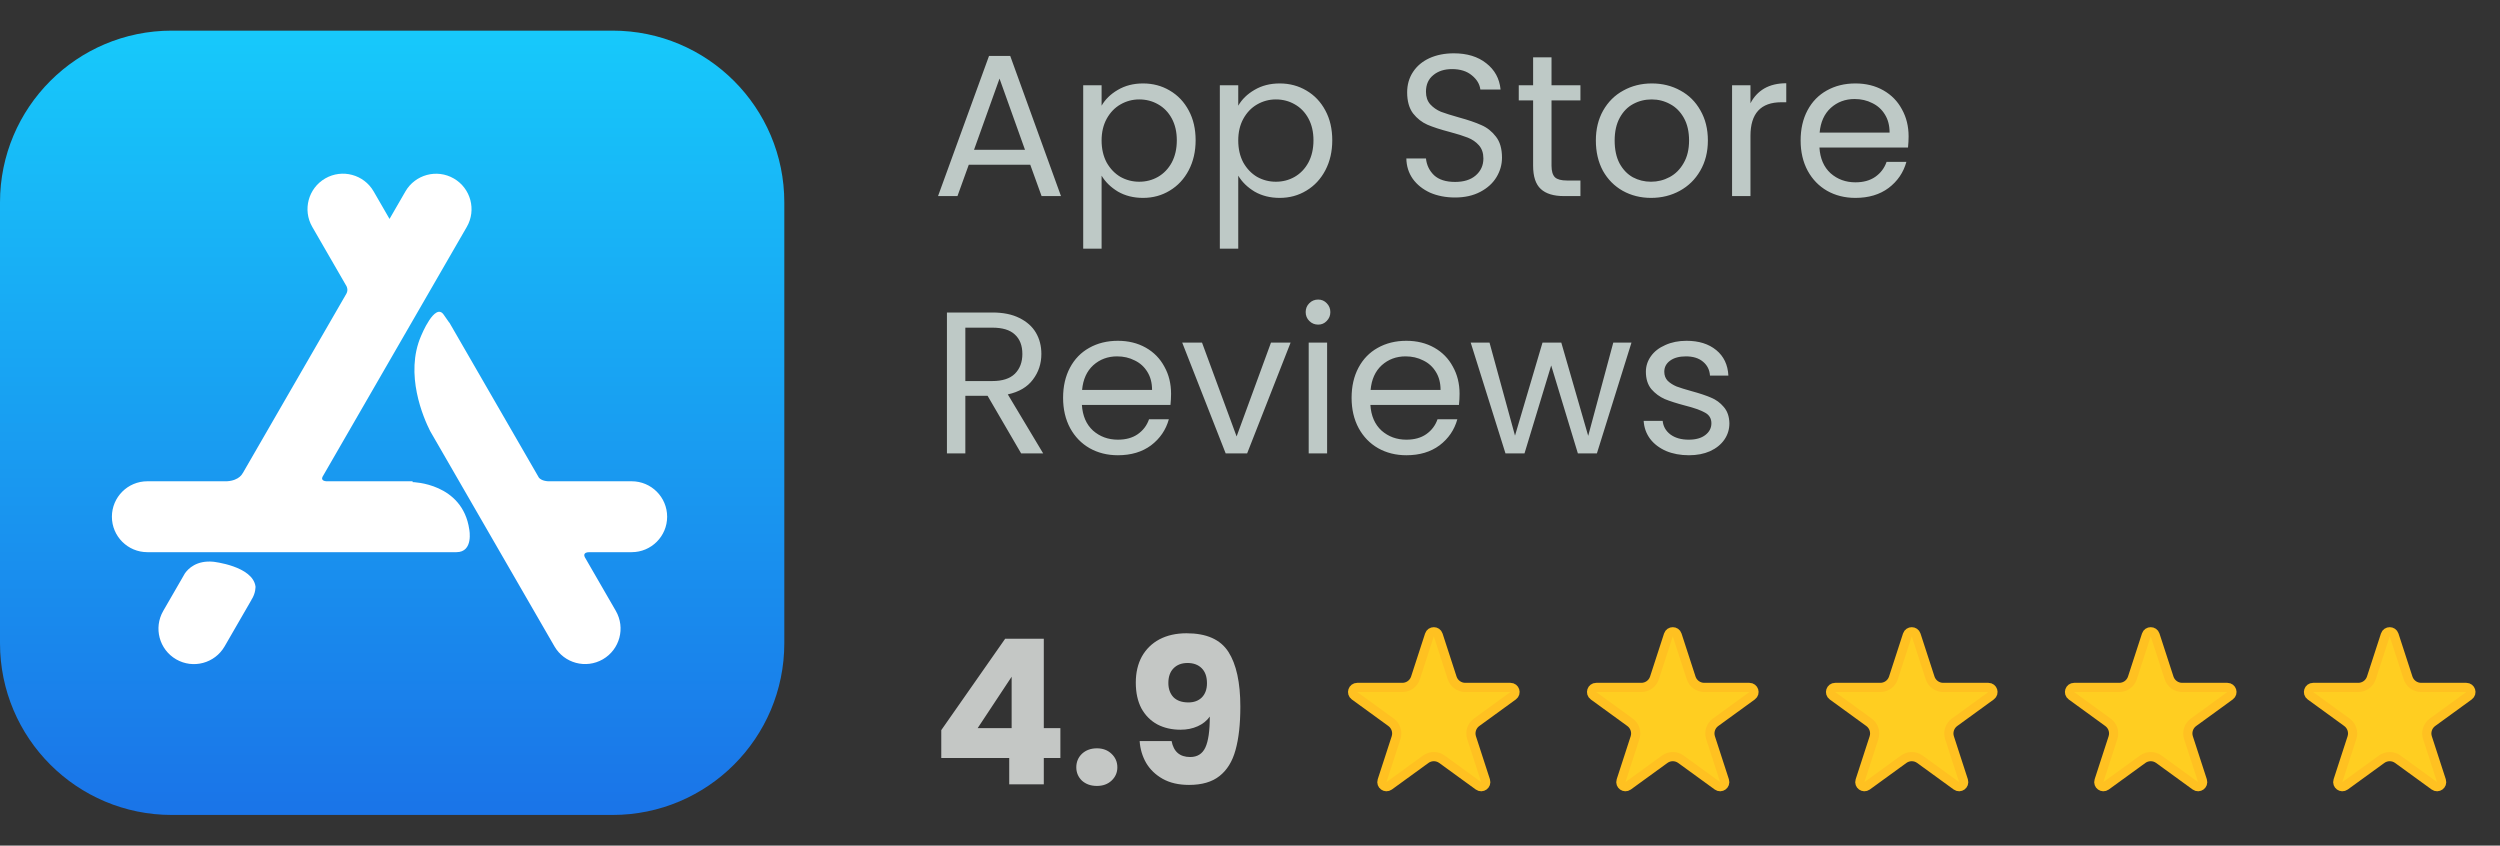 <svg width="204" height="69" viewBox="0 0 204 69" fill="none" xmlns="http://www.w3.org/2000/svg">
<rect x="0" y="0" width="204" height="69" fill="#333333" stroke="none"/>
<g clip-path="url(#clip0_5644_10506)">
<path d="M14.016 2.5H49.984C57.725 2.5 64 8.775 64 16.516V52.484C64 60.225 57.725 66.5 49.984 66.5H14.016C6.275 66.5 0 60.225 0 52.484V16.516C0 8.775 6.275 2.5 14.016 2.5Z" fill="url(#paint0_linear_5644_10506)"/>
<path d="M20.511 48.952L20.517 48.954L18.329 52.744C17.53 54.128 15.761 54.602 14.377 53.803C12.994 53.005 12.52 51.236 13.319 49.852L14.931 47.06L15.085 46.792C15.362 46.395 16.043 45.71 17.407 45.838C17.407 45.838 20.616 46.187 20.849 47.855C20.849 47.855 20.88 48.404 20.511 48.953V48.952ZM51.547 39.272H44.723C44.258 39.241 44.056 39.075 43.976 38.979L43.971 38.97L36.666 26.318L36.657 26.325L36.219 25.697C35.501 24.599 34.361 27.407 34.361 27.407C33 30.536 34.554 34.093 35.096 35.168L45.241 52.741C46.04 54.124 47.809 54.598 49.193 53.799C50.576 53 51.05 51.231 50.251 49.848L47.714 45.454C47.665 45.347 47.58 45.058 48.1 45.057H51.547C53.144 45.057 54.439 43.762 54.439 42.165C54.439 40.567 53.144 39.272 51.547 39.272ZM38.293 43.204C38.293 43.204 38.657 45.057 37.248 45.057H12.023C10.426 45.057 9.131 43.762 9.131 42.165C9.131 40.567 10.426 39.272 12.023 39.272H18.508C19.555 39.212 19.803 38.607 19.803 38.607L19.809 38.61L28.274 23.948L28.272 23.948C28.426 23.664 28.298 23.397 28.275 23.354L25.48 18.512C24.681 17.129 25.155 15.36 26.538 14.561C27.922 13.762 29.691 14.236 30.49 15.62L31.786 17.865L33.08 15.624C33.879 14.24 35.648 13.766 37.032 14.565C38.415 15.364 38.889 17.133 38.09 18.516L26.311 38.919C26.259 39.043 26.244 39.238 26.627 39.272H33.668L33.669 39.341C33.669 39.341 37.739 39.404 38.293 43.204Z" fill="white"/>
</g>
<path d="M84.069 13.443H79.052L78.129 16H76.544L80.703 4.566H82.435L86.576 16H84.993L84.069 13.443ZM83.639 12.222L81.561 6.413L79.481 12.222H83.639ZM89.89 8.624C90.187 8.107 90.627 7.678 91.21 7.338C91.804 6.986 92.492 6.809 93.273 6.809C94.076 6.809 94.802 7.002 95.451 7.387C96.111 7.772 96.628 8.316 97.002 9.021C97.376 9.713 97.563 10.522 97.563 11.446C97.563 12.359 97.376 13.173 97.002 13.888C96.628 14.603 96.111 15.159 95.451 15.555C94.802 15.95 94.076 16.148 93.273 16.148C92.503 16.148 91.821 15.978 91.227 15.637C90.644 15.285 90.198 14.851 89.89 14.334V20.29H88.389V6.958H89.89V8.624ZM96.028 11.446C96.028 10.764 95.891 10.17 95.616 9.664C95.341 9.158 94.967 8.773 94.494 8.509C94.032 8.245 93.52 8.113 92.959 8.113C92.409 8.113 91.898 8.251 91.425 8.525C90.963 8.79 90.589 9.18 90.303 9.697C90.028 10.203 89.89 10.791 89.89 11.463C89.89 12.145 90.028 12.744 90.303 13.261C90.589 13.767 90.963 14.158 91.425 14.432C91.898 14.697 92.409 14.829 92.959 14.829C93.52 14.829 94.032 14.697 94.494 14.432C94.967 14.158 95.341 13.767 95.616 13.261C95.891 12.744 96.028 12.139 96.028 11.446ZM101.041 8.624C101.338 8.107 101.778 7.678 102.361 7.338C102.955 6.986 103.642 6.809 104.423 6.809C105.226 6.809 105.952 7.002 106.601 7.387C107.261 7.772 107.778 8.316 108.152 9.021C108.526 9.713 108.713 10.522 108.713 11.446C108.713 12.359 108.526 13.173 108.152 13.888C107.778 14.603 107.261 15.159 106.601 15.555C105.952 15.95 105.226 16.148 104.423 16.148C103.653 16.148 102.971 15.978 102.377 15.637C101.794 15.285 101.349 14.851 101.041 14.334V20.29H99.539V6.958H101.041V8.624ZM107.179 11.446C107.179 10.764 107.041 10.17 106.766 9.664C106.491 9.158 106.117 8.773 105.644 8.509C105.182 8.245 104.671 8.113 104.11 8.113C103.56 8.113 103.048 8.251 102.575 8.525C102.113 8.79 101.739 9.18 101.453 9.697C101.178 10.203 101.041 10.791 101.041 11.463C101.041 12.145 101.178 12.744 101.453 13.261C101.739 13.767 102.113 14.158 102.575 14.432C103.048 14.697 103.56 14.829 104.11 14.829C104.671 14.829 105.182 14.697 105.644 14.432C106.117 14.158 106.491 13.767 106.766 13.261C107.041 12.744 107.179 12.139 107.179 11.446ZM118.735 16.116C117.976 16.116 117.294 15.983 116.689 15.72C116.095 15.444 115.627 15.07 115.286 14.598C114.945 14.114 114.769 13.558 114.758 12.931H116.359C116.414 13.47 116.634 13.927 117.019 14.3C117.415 14.664 117.987 14.845 118.735 14.845C119.45 14.845 120.011 14.669 120.418 14.317C120.836 13.954 121.045 13.492 121.045 12.931C121.045 12.491 120.924 12.133 120.682 11.858C120.44 11.584 120.137 11.374 119.774 11.232C119.411 11.088 118.922 10.934 118.306 10.77C117.547 10.572 116.936 10.373 116.474 10.175C116.023 9.977 115.633 9.669 115.303 9.252C114.984 8.822 114.824 8.251 114.824 7.535C114.824 6.909 114.984 6.353 115.303 5.869C115.622 5.385 116.067 5.011 116.639 4.747C117.222 4.483 117.888 4.351 118.636 4.351C119.714 4.351 120.594 4.62 121.276 5.16C121.969 5.699 122.359 6.413 122.447 7.304H120.797C120.742 6.864 120.511 6.479 120.104 6.149C119.697 5.809 119.158 5.638 118.487 5.638C117.86 5.638 117.349 5.803 116.953 6.133C116.557 6.452 116.359 6.903 116.359 7.486C116.359 7.904 116.474 8.245 116.705 8.509C116.947 8.773 117.239 8.976 117.58 9.12C117.932 9.252 118.421 9.405 119.048 9.582C119.807 9.79 120.418 9.999 120.88 10.209C121.342 10.406 121.738 10.72 122.068 11.149C122.398 11.567 122.563 12.139 122.563 12.865C122.563 13.426 122.414 13.954 122.117 14.449C121.82 14.944 121.38 15.345 120.797 15.653C120.214 15.961 119.527 16.116 118.735 16.116ZM126.604 8.195V13.525C126.604 13.965 126.697 14.278 126.884 14.466C127.071 14.642 127.396 14.729 127.858 14.729H128.963V16H127.61C126.774 16 126.147 15.807 125.729 15.422C125.311 15.037 125.102 14.405 125.102 13.525V8.195H123.931V6.958H125.102V4.681H126.604V6.958H128.963V8.195H126.604ZM134.726 16.148C133.879 16.148 133.109 15.956 132.416 15.571C131.734 15.186 131.195 14.642 130.799 13.938C130.414 13.223 130.222 12.398 130.222 11.463C130.222 10.539 130.42 9.725 130.816 9.021C131.223 8.306 131.773 7.761 132.466 7.387C133.159 7.002 133.934 6.809 134.792 6.809C135.65 6.809 136.426 7.002 137.119 7.387C137.812 7.761 138.356 8.3 138.752 9.004C139.159 9.708 139.363 10.527 139.363 11.463C139.363 12.398 139.154 13.223 138.736 13.938C138.329 14.642 137.773 15.186 137.069 15.571C136.365 15.956 135.584 16.148 134.726 16.148ZM134.726 14.829C135.265 14.829 135.771 14.702 136.244 14.449C136.717 14.196 137.097 13.816 137.383 13.31C137.68 12.805 137.828 12.188 137.828 11.463C137.828 10.736 137.685 10.12 137.399 9.614C137.113 9.108 136.739 8.735 136.277 8.492C135.815 8.239 135.315 8.113 134.776 8.113C134.226 8.113 133.72 8.239 133.258 8.492C132.807 8.735 132.444 9.108 132.169 9.614C131.894 10.12 131.756 10.736 131.756 11.463C131.756 12.2 131.888 12.821 132.152 13.327C132.427 13.833 132.79 14.213 133.241 14.466C133.692 14.707 134.187 14.829 134.726 14.829ZM142.838 8.427C143.102 7.91 143.476 7.508 143.96 7.222C144.455 6.936 145.055 6.793 145.759 6.793V8.344H145.363C143.68 8.344 142.838 9.257 142.838 11.083V16H141.337V6.958H142.838V8.427ZM155.742 11.133C155.742 11.418 155.726 11.721 155.693 12.04H148.466C148.521 12.931 148.823 13.63 149.373 14.136C149.934 14.63 150.611 14.878 151.403 14.878C152.052 14.878 152.591 14.729 153.02 14.432C153.46 14.124 153.768 13.717 153.944 13.211H155.561C155.319 14.081 154.835 14.79 154.109 15.34C153.383 15.879 152.481 16.148 151.403 16.148C150.545 16.148 149.775 15.956 149.093 15.571C148.422 15.186 147.894 14.642 147.509 13.938C147.124 13.223 146.931 12.398 146.931 11.463C146.931 10.527 147.118 9.708 147.492 9.004C147.866 8.3 148.389 7.761 149.06 7.387C149.742 7.002 150.523 6.809 151.403 6.809C152.261 6.809 153.02 6.997 153.68 7.37C154.34 7.745 154.846 8.261 155.198 8.921C155.561 9.57 155.742 10.307 155.742 11.133ZM154.191 10.819C154.191 10.247 154.065 9.758 153.812 9.351C153.559 8.932 153.212 8.619 152.772 8.41C152.343 8.19 151.865 8.08 151.337 8.08C150.578 8.08 149.929 8.322 149.39 8.806C148.862 9.29 148.559 9.961 148.482 10.819H154.191ZM83.326 37L80.587 32.297H78.772V37H77.27V25.5H80.983C81.852 25.5 82.584 25.648 83.177 25.945C83.782 26.242 84.234 26.643 84.531 27.149C84.828 27.655 84.976 28.233 84.976 28.882C84.976 29.674 84.745 30.372 84.283 30.977C83.832 31.582 83.15 31.984 82.237 32.182L85.124 37H83.326ZM78.772 31.093H80.983C81.797 31.093 82.407 30.895 82.814 30.499C83.222 30.092 83.425 29.553 83.425 28.882C83.425 28.2 83.222 27.672 82.814 27.298C82.418 26.924 81.808 26.737 80.983 26.737H78.772V31.093ZM95.559 32.133C95.559 32.419 95.543 32.721 95.51 33.04H88.283C88.338 33.931 88.64 34.63 89.19 35.136C89.751 35.63 90.428 35.878 91.22 35.878C91.869 35.878 92.408 35.73 92.837 35.432C93.277 35.124 93.585 34.718 93.761 34.212H95.378C95.136 35.081 94.652 35.79 93.926 36.34C93.2 36.879 92.298 37.148 91.22 37.148C90.362 37.148 89.592 36.956 88.91 36.571C88.239 36.186 87.711 35.642 87.326 34.938C86.941 34.222 86.748 33.398 86.748 32.462C86.748 31.527 86.935 30.708 87.309 30.004C87.683 29.3 88.206 28.761 88.877 28.387C89.559 28.002 90.34 27.809 91.22 27.809C92.078 27.809 92.837 27.997 93.497 28.37C94.157 28.744 94.663 29.262 95.015 29.922C95.378 30.57 95.559 31.308 95.559 32.133ZM94.008 31.819C94.008 31.247 93.882 30.758 93.629 30.351C93.376 29.933 93.029 29.619 92.589 29.41C92.16 29.19 91.682 29.08 91.154 29.08C90.395 29.08 89.746 29.322 89.207 29.806C88.679 30.29 88.376 30.961 88.299 31.819H94.008ZM100.907 35.614L103.712 27.958H105.313L101.765 37H100.016L96.469 27.958H98.085L100.907 35.614ZM107.566 26.489C107.28 26.489 107.038 26.39 106.84 26.192C106.642 25.994 106.543 25.753 106.543 25.466C106.543 25.18 106.642 24.939 106.84 24.741C107.038 24.543 107.28 24.444 107.566 24.444C107.841 24.444 108.072 24.543 108.259 24.741C108.457 24.939 108.556 25.18 108.556 25.466C108.556 25.753 108.457 25.994 108.259 26.192C108.072 26.39 107.841 26.489 107.566 26.489ZM108.292 27.958V37H106.79V27.958H108.292ZM119.101 32.133C119.101 32.419 119.084 32.721 119.051 33.04H111.824C111.879 33.931 112.182 34.63 112.732 35.136C113.293 35.63 113.969 35.878 114.761 35.878C115.41 35.878 115.949 35.73 116.378 35.432C116.818 35.124 117.126 34.718 117.302 34.212H118.919C118.677 35.081 118.193 35.79 117.467 36.34C116.741 36.879 115.839 37.148 114.761 37.148C113.903 37.148 113.133 36.956 112.451 36.571C111.78 36.186 111.252 35.642 110.867 34.938C110.482 34.222 110.29 33.398 110.29 32.462C110.29 31.527 110.477 30.708 110.851 30.004C111.225 29.3 111.747 28.761 112.418 28.387C113.1 28.002 113.881 27.809 114.761 27.809C115.619 27.809 116.378 27.997 117.038 28.37C117.698 28.744 118.204 29.262 118.556 29.922C118.919 30.57 119.101 31.308 119.101 32.133ZM117.55 31.819C117.55 31.247 117.423 30.758 117.17 30.351C116.917 29.933 116.571 29.619 116.131 29.41C115.702 29.19 115.223 29.08 114.695 29.08C113.936 29.08 113.287 29.322 112.748 29.806C112.22 30.29 111.918 30.961 111.841 31.819H117.55ZM133.128 27.958L130.306 37H128.755L126.577 29.823L124.399 37H122.848L120.01 27.958H121.545L123.624 35.548L125.868 27.958H127.402L129.597 35.565L131.643 27.958H133.128ZM137.819 37.148C137.126 37.148 136.504 37.033 135.954 36.802C135.404 36.56 134.97 36.23 134.651 35.812C134.332 35.383 134.156 34.894 134.123 34.343H135.674C135.718 34.794 135.927 35.163 136.301 35.449C136.686 35.735 137.186 35.878 137.802 35.878C138.374 35.878 138.825 35.752 139.155 35.498C139.485 35.245 139.65 34.926 139.65 34.541C139.65 34.145 139.474 33.854 139.122 33.667C138.77 33.469 138.226 33.276 137.489 33.09C136.818 32.913 136.268 32.737 135.839 32.562C135.421 32.374 135.058 32.105 134.75 31.753C134.453 31.39 134.304 30.917 134.304 30.334C134.304 29.872 134.442 29.448 134.717 29.064C134.992 28.678 135.382 28.376 135.888 28.156C136.394 27.925 136.972 27.809 137.621 27.809C138.622 27.809 139.43 28.062 140.046 28.569C140.662 29.075 140.992 29.767 141.036 30.648H139.535C139.502 30.174 139.309 29.795 138.957 29.509C138.616 29.223 138.154 29.08 137.571 29.08C137.032 29.08 136.603 29.195 136.284 29.427C135.965 29.657 135.806 29.96 135.806 30.334C135.806 30.631 135.899 30.878 136.086 31.076C136.284 31.264 136.526 31.418 136.812 31.538C137.109 31.648 137.516 31.775 138.033 31.918C138.682 32.094 139.21 32.27 139.617 32.446C140.024 32.611 140.371 32.864 140.657 33.205C140.954 33.546 141.108 33.992 141.119 34.541C141.119 35.036 140.981 35.482 140.706 35.878C140.431 36.274 140.041 36.587 139.535 36.819C139.04 37.038 138.468 37.148 137.819 37.148Z" fill="#BEC9C6"/>
<path d="M76.808 61.855V59.578L82.022 52.12H85.174V59.413H86.527V61.855H85.174V64H82.353V61.855H76.808ZM82.55 55.222L79.778 59.413H82.55V55.222ZM89.51 64.132C89.014 64.132 88.608 63.989 88.288 63.703C87.981 63.406 87.826 63.043 87.826 62.614C87.826 62.174 87.981 61.806 88.288 61.508C88.608 61.212 89.014 61.063 89.51 61.063C89.993 61.063 90.389 61.212 90.698 61.508C91.016 61.806 91.176 62.174 91.176 62.614C91.176 63.043 91.016 63.406 90.698 63.703C90.389 63.989 89.993 64.132 89.51 64.132ZM95.602 60.469C95.767 61.338 96.273 61.773 97.12 61.773C97.703 61.773 98.115 61.514 98.357 60.997C98.599 60.48 98.72 59.639 98.72 58.472C98.478 58.813 98.148 59.078 97.73 59.264C97.312 59.452 96.845 59.545 96.328 59.545C95.624 59.545 94.997 59.402 94.447 59.116C93.897 58.819 93.462 58.385 93.143 57.812C92.835 57.23 92.681 56.526 92.681 55.7C92.681 54.886 92.846 54.177 93.176 53.572C93.517 52.967 93.996 52.499 94.612 52.169C95.239 51.84 95.976 51.675 96.823 51.675C98.451 51.675 99.589 52.181 100.238 53.193C100.887 54.205 101.212 55.695 101.212 57.664C101.212 59.094 101.08 60.276 100.816 61.212C100.563 62.136 100.128 62.84 99.512 63.324C98.907 63.807 98.077 64.049 97.021 64.049C96.185 64.049 95.47 63.885 94.876 63.554C94.293 63.224 93.842 62.79 93.523 62.251C93.215 61.712 93.039 61.118 92.995 60.469H95.602ZM96.971 57.318C97.433 57.318 97.802 57.18 98.077 56.905C98.352 56.619 98.489 56.234 98.489 55.75C98.489 55.222 98.346 54.815 98.06 54.529C97.774 54.243 97.389 54.1 96.905 54.1C96.421 54.1 96.036 54.248 95.75 54.545C95.475 54.831 95.338 55.227 95.338 55.733C95.338 56.206 95.475 56.592 95.75 56.889C96.036 57.175 96.443 57.318 96.971 57.318Z" fill="#C4C7C5"/>
<path d="M116.643 51.811C116.756 51.466 117.244 51.466 117.357 51.811L118.496 55.316C118.646 55.78 119.078 56.094 119.566 56.094H123.251C123.615 56.094 123.766 56.559 123.472 56.772L120.49 58.939C120.096 59.225 119.931 59.733 120.081 60.196L121.22 63.702C121.332 64.047 120.937 64.335 120.643 64.121L117.661 61.955C117.267 61.668 116.733 61.668 116.339 61.955L113.357 64.121C113.063 64.335 112.668 64.047 112.78 63.702L113.919 60.196C114.069 59.733 113.904 59.225 113.51 58.939L110.528 56.772C110.234 56.559 110.385 56.094 110.749 56.094H114.434C114.922 56.094 115.354 55.78 115.504 55.316L116.643 51.811Z" fill="#FFCE21" stroke="#FFC121" stroke-width="0.75"/>
<path d="M136.143 51.811C136.256 51.466 136.744 51.466 136.857 51.811L137.996 55.316C138.146 55.78 138.578 56.094 139.066 56.094H142.751C143.115 56.094 143.266 56.559 142.972 56.772L139.99 58.939C139.596 59.225 139.431 59.733 139.581 60.196L140.72 63.702C140.832 64.047 140.437 64.335 140.143 64.121L137.161 61.955C136.767 61.668 136.233 61.668 135.839 61.955L132.857 64.121C132.563 64.335 132.168 64.047 132.28 63.702L133.419 60.196C133.569 59.733 133.404 59.225 133.01 58.939L130.028 56.772C129.734 56.559 129.885 56.094 130.249 56.094H133.934C134.422 56.094 134.854 55.78 135.004 55.316L136.143 51.811Z" fill="#FFCE21" stroke="#FFC121" stroke-width="0.75"/>
<path d="M155.643 51.811C155.756 51.466 156.244 51.466 156.357 51.811L157.496 55.316C157.646 55.78 158.078 56.094 158.566 56.094H162.251C162.615 56.094 162.766 56.559 162.472 56.772L159.49 58.939C159.096 59.225 158.931 59.733 159.081 60.196L160.22 63.702C160.332 64.047 159.937 64.335 159.643 64.121L156.661 61.955C156.267 61.668 155.733 61.668 155.339 61.955L152.357 64.121C152.063 64.335 151.668 64.047 151.78 63.702L152.919 60.196C153.069 59.733 152.904 59.225 152.51 58.939L149.528 56.772C149.234 56.559 149.385 56.094 149.749 56.094H153.434C153.922 56.094 154.354 55.78 154.504 55.316L155.643 51.811Z" fill="#FFCE21" stroke="#FFC121" stroke-width="0.75"/>
<path d="M175.143 51.811C175.256 51.466 175.744 51.466 175.857 51.811L176.996 55.316C177.146 55.78 177.578 56.094 178.066 56.094H181.751C182.115 56.094 182.266 56.559 181.972 56.772L178.99 58.939C178.596 59.225 178.431 59.733 178.581 60.196L179.72 63.702C179.832 64.047 179.437 64.335 179.143 64.121L176.161 61.955C175.767 61.668 175.233 61.668 174.839 61.955L171.857 64.121C171.563 64.335 171.168 64.047 171.28 63.702L172.419 60.196C172.569 59.733 172.404 59.225 172.01 58.939L169.028 56.772C168.734 56.559 168.885 56.094 169.249 56.094H172.934C173.422 56.094 173.854 55.78 174.004 55.316L175.143 51.811Z" fill="#FFCE21" stroke="#FFC121" stroke-width="0.75"/>
<path d="M194.643 51.811C194.756 51.466 195.244 51.466 195.357 51.811L196.496 55.316C196.646 55.78 197.078 56.094 197.566 56.094H201.251C201.615 56.094 201.766 56.559 201.472 56.772L198.49 58.939C198.096 59.225 197.931 59.733 198.081 60.196L199.22 63.702C199.332 64.047 198.937 64.335 198.643 64.121L195.661 61.955C195.267 61.668 194.733 61.668 194.339 61.955L191.357 64.121C191.063 64.335 190.668 64.047 190.78 63.702L191.919 60.196C192.069 59.733 191.904 59.225 191.51 58.939L188.528 56.772C188.234 56.559 188.385 56.094 188.749 56.094H192.434C192.922 56.094 193.354 55.78 193.504 55.316L194.643 51.811Z" fill="#FFCE21" stroke="#FFC121" stroke-width="0.75"/>
<defs>
<linearGradient id="paint0_linear_5644_10506" x1="32" y1="2.5" x2="32" y2="66.5" gradientUnits="userSpaceOnUse">
<stop stop-color="#17C9FB"/>
<stop offset="1" stop-color="#1A74E8"/>
</linearGradient>
<clipPath id="clip0_5644_10506">
<rect width="64" height="64" fill="white" transform="translate(0 2.5)"/>
</clipPath>
</defs>
</svg>
